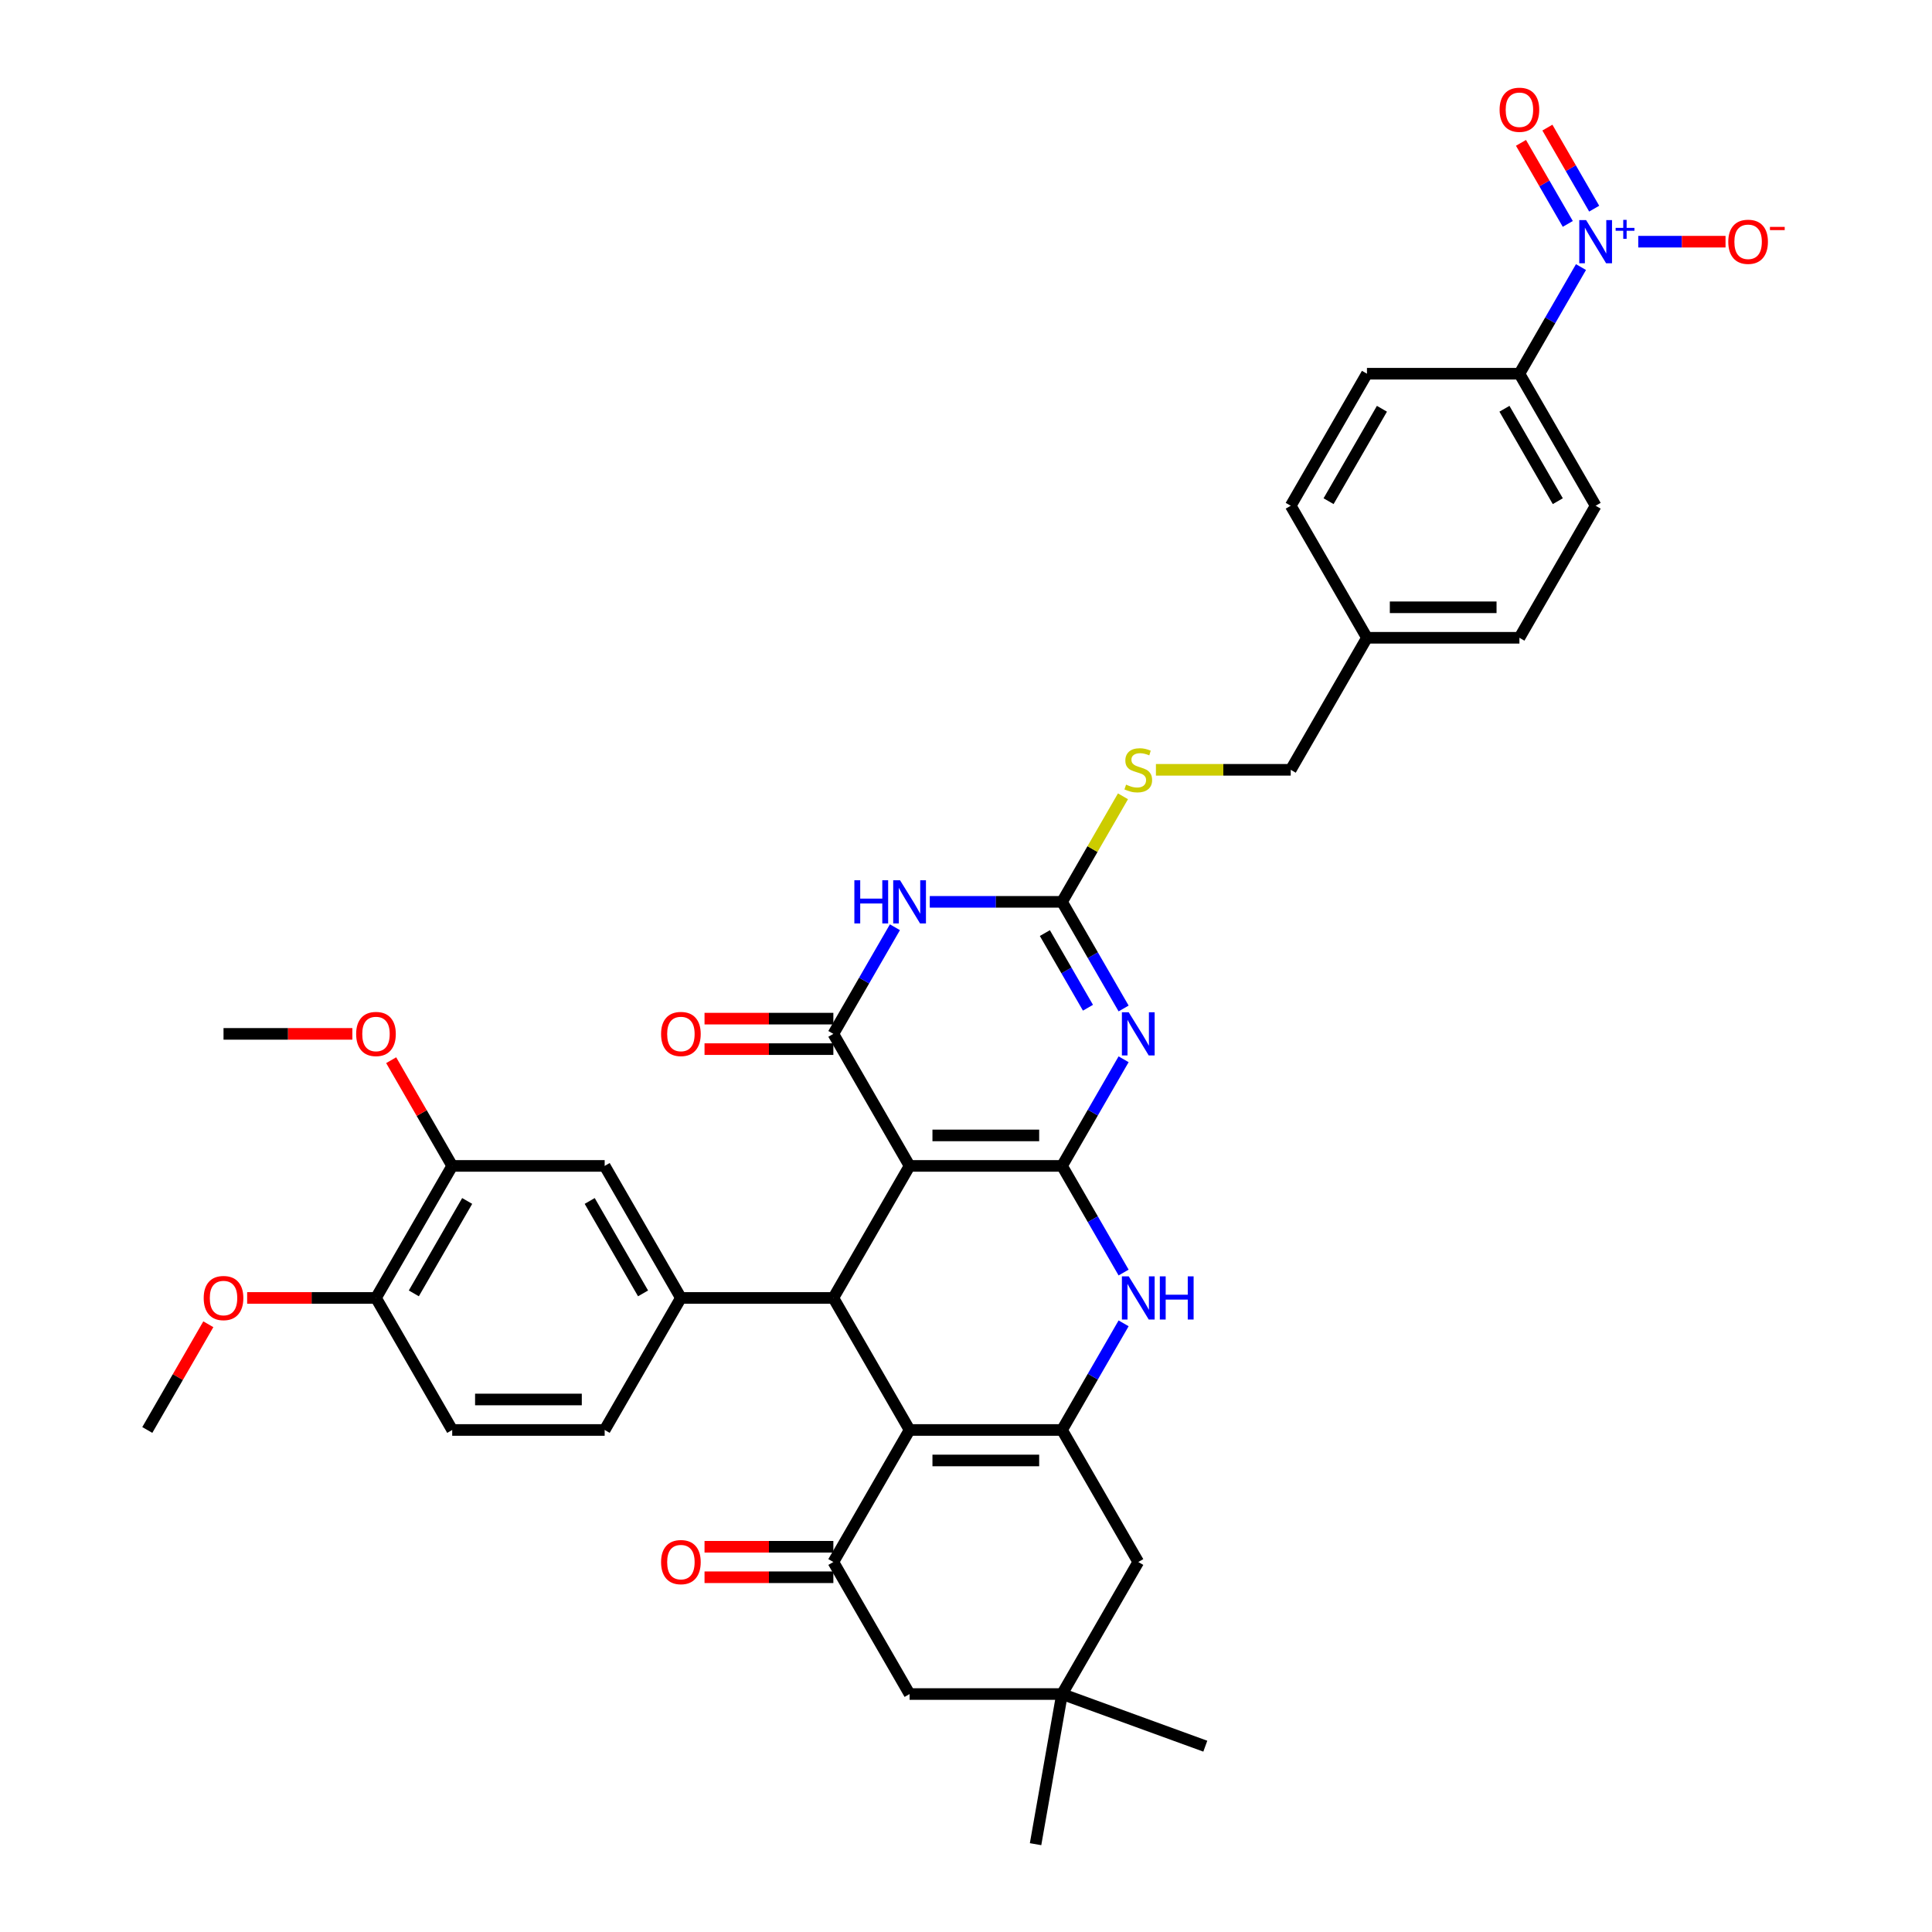 <?xml version='1.0' encoding='iso-8859-1'?>
<svg version='1.1' baseProfile='full'
              xmlns='http://www.w3.org/2000/svg'
                      xmlns:rdkit='http://www.rdkit.org/xml'
                      xmlns:xlink='http://www.w3.org/1999/xlink'
                  xml:space='preserve'
width='1000px' height='1000px' viewBox='0 0 1000 1000'>
<!-- END OF HEADER -->
<rect style='opacity:1.0;fill:#FFFFFF;stroke:none' width='1000' height='1000' x='0' y='0'> </rect>
<path class='bond-0' d='M 549.711,603.473 L 470.799,603.473' style='fill:none;fill-rule:evenodd;stroke:#000000;stroke-width:6px;stroke-linecap:butt;stroke-linejoin:miter;stroke-opacity:1' />
<path class='bond-0' d='M 537.874,587.691 L 482.636,587.691' style='fill:none;fill-rule:evenodd;stroke:#000000;stroke-width:6px;stroke-linecap:butt;stroke-linejoin:miter;stroke-opacity:1' />
<path class='bond-1' d='M 549.711,603.473 L 565.644,575.877' style='fill:none;fill-rule:evenodd;stroke:#000000;stroke-width:6px;stroke-linecap:butt;stroke-linejoin:miter;stroke-opacity:1' />
<path class='bond-1' d='M 565.644,575.877 L 581.577,548.28' style='fill:none;fill-rule:evenodd;stroke:#0000FF;stroke-width:6px;stroke-linecap:butt;stroke-linejoin:miter;stroke-opacity:1' />
<path class='bond-8' d='M 549.711,603.473 L 565.644,631.07' style='fill:none;fill-rule:evenodd;stroke:#000000;stroke-width:6px;stroke-linecap:butt;stroke-linejoin:miter;stroke-opacity:1' />
<path class='bond-8' d='M 565.644,631.07 L 581.577,658.666' style='fill:none;fill-rule:evenodd;stroke:#0000FF;stroke-width:6px;stroke-linecap:butt;stroke-linejoin:miter;stroke-opacity:1' />
<path class='bond-2' d='M 470.799,603.473 L 431.343,535.133' style='fill:none;fill-rule:evenodd;stroke:#000000;stroke-width:6px;stroke-linecap:butt;stroke-linejoin:miter;stroke-opacity:1' />
<path class='bond-4' d='M 470.799,603.473 L 431.343,671.813' style='fill:none;fill-rule:evenodd;stroke:#000000;stroke-width:6px;stroke-linecap:butt;stroke-linejoin:miter;stroke-opacity:1' />
<path class='bond-7' d='M 581.577,521.987 L 565.644,494.39' style='fill:none;fill-rule:evenodd;stroke:#0000FF;stroke-width:6px;stroke-linecap:butt;stroke-linejoin:miter;stroke-opacity:1' />
<path class='bond-7' d='M 565.644,494.39 L 549.711,466.794' style='fill:none;fill-rule:evenodd;stroke:#000000;stroke-width:6px;stroke-linecap:butt;stroke-linejoin:miter;stroke-opacity:1' />
<path class='bond-7' d='M 563.129,521.599 L 551.976,502.281' style='fill:none;fill-rule:evenodd;stroke:#0000FF;stroke-width:6px;stroke-linecap:butt;stroke-linejoin:miter;stroke-opacity:1' />
<path class='bond-7' d='M 551.976,502.281 L 540.823,482.964' style='fill:none;fill-rule:evenodd;stroke:#000000;stroke-width:6px;stroke-linecap:butt;stroke-linejoin:miter;stroke-opacity:1' />
<path class='bond-20' d='M 431.343,527.242 L 398.003,527.242' style='fill:none;fill-rule:evenodd;stroke:#000000;stroke-width:6px;stroke-linecap:butt;stroke-linejoin:miter;stroke-opacity:1' />
<path class='bond-20' d='M 398.003,527.242 L 364.662,527.242' style='fill:none;fill-rule:evenodd;stroke:#FF0000;stroke-width:6px;stroke-linecap:butt;stroke-linejoin:miter;stroke-opacity:1' />
<path class='bond-20' d='M 431.343,543.025 L 398.003,543.025' style='fill:none;fill-rule:evenodd;stroke:#000000;stroke-width:6px;stroke-linecap:butt;stroke-linejoin:miter;stroke-opacity:1' />
<path class='bond-20' d='M 398.003,543.025 L 364.662,543.025' style='fill:none;fill-rule:evenodd;stroke:#FF0000;stroke-width:6px;stroke-linecap:butt;stroke-linejoin:miter;stroke-opacity:1' />
<path class='bond-39' d='M 431.343,535.133 L 447.276,507.537' style='fill:none;fill-rule:evenodd;stroke:#000000;stroke-width:6px;stroke-linecap:butt;stroke-linejoin:miter;stroke-opacity:1' />
<path class='bond-39' d='M 447.276,507.537 L 463.209,479.94' style='fill:none;fill-rule:evenodd;stroke:#0000FF;stroke-width:6px;stroke-linecap:butt;stroke-linejoin:miter;stroke-opacity:1' />
<path class='bond-3' d='M 470.799,740.153 L 549.711,740.153' style='fill:none;fill-rule:evenodd;stroke:#000000;stroke-width:6px;stroke-linecap:butt;stroke-linejoin:miter;stroke-opacity:1' />
<path class='bond-3' d='M 482.636,755.935 L 537.874,755.935' style='fill:none;fill-rule:evenodd;stroke:#000000;stroke-width:6px;stroke-linecap:butt;stroke-linejoin:miter;stroke-opacity:1' />
<path class='bond-9' d='M 470.799,740.153 L 431.343,808.493' style='fill:none;fill-rule:evenodd;stroke:#000000;stroke-width:6px;stroke-linecap:butt;stroke-linejoin:miter;stroke-opacity:1' />
<path class='bond-38' d='M 470.799,740.153 L 431.343,671.813' style='fill:none;fill-rule:evenodd;stroke:#000000;stroke-width:6px;stroke-linecap:butt;stroke-linejoin:miter;stroke-opacity:1' />
<path class='bond-11' d='M 431.343,671.813 L 352.431,671.813' style='fill:none;fill-rule:evenodd;stroke:#000000;stroke-width:6px;stroke-linecap:butt;stroke-linejoin:miter;stroke-opacity:1' />
<path class='bond-5' d='M 481.247,466.794 L 515.479,466.794' style='fill:none;fill-rule:evenodd;stroke:#0000FF;stroke-width:6px;stroke-linecap:butt;stroke-linejoin:miter;stroke-opacity:1' />
<path class='bond-5' d='M 515.479,466.794 L 549.711,466.794' style='fill:none;fill-rule:evenodd;stroke:#000000;stroke-width:6px;stroke-linecap:butt;stroke-linejoin:miter;stroke-opacity:1' />
<path class='bond-6' d='M 549.711,740.153 L 565.644,712.556' style='fill:none;fill-rule:evenodd;stroke:#000000;stroke-width:6px;stroke-linecap:butt;stroke-linejoin:miter;stroke-opacity:1' />
<path class='bond-6' d='M 565.644,712.556 L 581.577,684.96' style='fill:none;fill-rule:evenodd;stroke:#0000FF;stroke-width:6px;stroke-linecap:butt;stroke-linejoin:miter;stroke-opacity:1' />
<path class='bond-13' d='M 549.711,740.153 L 589.167,808.493' style='fill:none;fill-rule:evenodd;stroke:#000000;stroke-width:6px;stroke-linecap:butt;stroke-linejoin:miter;stroke-opacity:1' />
<path class='bond-19' d='M 549.711,466.794 L 565.48,439.481' style='fill:none;fill-rule:evenodd;stroke:#000000;stroke-width:6px;stroke-linecap:butt;stroke-linejoin:miter;stroke-opacity:1' />
<path class='bond-19' d='M 565.48,439.481 L 581.249,412.169' style='fill:none;fill-rule:evenodd;stroke:#CCCC00;stroke-width:6px;stroke-linecap:butt;stroke-linejoin:miter;stroke-opacity:1' />
<path class='bond-22' d='M 431.343,800.601 L 398.003,800.601' style='fill:none;fill-rule:evenodd;stroke:#000000;stroke-width:6px;stroke-linecap:butt;stroke-linejoin:miter;stroke-opacity:1' />
<path class='bond-22' d='M 398.003,800.601 L 364.662,800.601' style='fill:none;fill-rule:evenodd;stroke:#FF0000;stroke-width:6px;stroke-linecap:butt;stroke-linejoin:miter;stroke-opacity:1' />
<path class='bond-22' d='M 431.343,816.384 L 398.003,816.384' style='fill:none;fill-rule:evenodd;stroke:#000000;stroke-width:6px;stroke-linecap:butt;stroke-linejoin:miter;stroke-opacity:1' />
<path class='bond-22' d='M 398.003,816.384 L 364.662,816.384' style='fill:none;fill-rule:evenodd;stroke:#FF0000;stroke-width:6px;stroke-linecap:butt;stroke-linejoin:miter;stroke-opacity:1' />
<path class='bond-40' d='M 431.343,808.493 L 470.799,876.832' style='fill:none;fill-rule:evenodd;stroke:#000000;stroke-width:6px;stroke-linecap:butt;stroke-linejoin:miter;stroke-opacity:1' />
<path class='bond-10' d='M 818.313,138.241 L 802.38,165.838' style='fill:none;fill-rule:evenodd;stroke:#0000FF;stroke-width:6px;stroke-linecap:butt;stroke-linejoin:miter;stroke-opacity:1' />
<path class='bond-10' d='M 802.38,165.838 L 786.447,193.434' style='fill:none;fill-rule:evenodd;stroke:#000000;stroke-width:6px;stroke-linecap:butt;stroke-linejoin:miter;stroke-opacity:1' />
<path class='bond-18' d='M 847.955,125.095 L 870.545,125.095' style='fill:none;fill-rule:evenodd;stroke:#0000FF;stroke-width:6px;stroke-linecap:butt;stroke-linejoin:miter;stroke-opacity:1' />
<path class='bond-18' d='M 870.545,125.095 L 893.135,125.095' style='fill:none;fill-rule:evenodd;stroke:#FF0000;stroke-width:6px;stroke-linecap:butt;stroke-linejoin:miter;stroke-opacity:1' />
<path class='bond-21' d='M 825.147,108.002 L 813.036,87.026' style='fill:none;fill-rule:evenodd;stroke:#0000FF;stroke-width:6px;stroke-linecap:butt;stroke-linejoin:miter;stroke-opacity:1' />
<path class='bond-21' d='M 813.036,87.026 L 800.926,66.05' style='fill:none;fill-rule:evenodd;stroke:#FF0000;stroke-width:6px;stroke-linecap:butt;stroke-linejoin:miter;stroke-opacity:1' />
<path class='bond-21' d='M 811.479,115.893 L 799.368,94.917' style='fill:none;fill-rule:evenodd;stroke:#0000FF;stroke-width:6px;stroke-linecap:butt;stroke-linejoin:miter;stroke-opacity:1' />
<path class='bond-21' d='M 799.368,94.917 L 787.258,73.941' style='fill:none;fill-rule:evenodd;stroke:#FF0000;stroke-width:6px;stroke-linecap:butt;stroke-linejoin:miter;stroke-opacity:1' />
<path class='bond-12' d='M 352.431,671.813 L 312.975,603.473' style='fill:none;fill-rule:evenodd;stroke:#000000;stroke-width:6px;stroke-linecap:butt;stroke-linejoin:miter;stroke-opacity:1' />
<path class='bond-12' d='M 332.845,669.453 L 305.226,621.615' style='fill:none;fill-rule:evenodd;stroke:#000000;stroke-width:6px;stroke-linecap:butt;stroke-linejoin:miter;stroke-opacity:1' />
<path class='bond-23' d='M 352.431,671.813 L 312.975,740.153' style='fill:none;fill-rule:evenodd;stroke:#000000;stroke-width:6px;stroke-linecap:butt;stroke-linejoin:miter;stroke-opacity:1' />
<path class='bond-17' d='M 312.975,603.473 L 234.063,603.473' style='fill:none;fill-rule:evenodd;stroke:#000000;stroke-width:6px;stroke-linecap:butt;stroke-linejoin:miter;stroke-opacity:1' />
<path class='bond-14' d='M 589.167,808.493 L 549.711,876.832' style='fill:none;fill-rule:evenodd;stroke:#000000;stroke-width:6px;stroke-linecap:butt;stroke-linejoin:miter;stroke-opacity:1' />
<path class='bond-16' d='M 549.711,876.832 L 470.799,876.832' style='fill:none;fill-rule:evenodd;stroke:#000000;stroke-width:6px;stroke-linecap:butt;stroke-linejoin:miter;stroke-opacity:1' />
<path class='bond-34' d='M 549.711,876.832 L 623.864,903.822' style='fill:none;fill-rule:evenodd;stroke:#000000;stroke-width:6px;stroke-linecap:butt;stroke-linejoin:miter;stroke-opacity:1' />
<path class='bond-35' d='M 549.711,876.832 L 536.008,954.545' style='fill:none;fill-rule:evenodd;stroke:#000000;stroke-width:6px;stroke-linecap:butt;stroke-linejoin:miter;stroke-opacity:1' />
<path class='bond-15' d='M 786.447,193.434 L 825.903,261.774' style='fill:none;fill-rule:evenodd;stroke:#000000;stroke-width:6px;stroke-linecap:butt;stroke-linejoin:miter;stroke-opacity:1' />
<path class='bond-15' d='M 778.698,211.577 L 806.317,259.414' style='fill:none;fill-rule:evenodd;stroke:#000000;stroke-width:6px;stroke-linecap:butt;stroke-linejoin:miter;stroke-opacity:1' />
<path class='bond-42' d='M 786.447,193.434 L 707.535,193.434' style='fill:none;fill-rule:evenodd;stroke:#000000;stroke-width:6px;stroke-linecap:butt;stroke-linejoin:miter;stroke-opacity:1' />
<path class='bond-30' d='M 234.063,603.473 L 218.267,576.113' style='fill:none;fill-rule:evenodd;stroke:#000000;stroke-width:6px;stroke-linecap:butt;stroke-linejoin:miter;stroke-opacity:1' />
<path class='bond-30' d='M 218.267,576.113 L 202.471,548.754' style='fill:none;fill-rule:evenodd;stroke:#FF0000;stroke-width:6px;stroke-linecap:butt;stroke-linejoin:miter;stroke-opacity:1' />
<path class='bond-41' d='M 234.063,603.473 L 194.607,671.813' style='fill:none;fill-rule:evenodd;stroke:#000000;stroke-width:6px;stroke-linecap:butt;stroke-linejoin:miter;stroke-opacity:1' />
<path class='bond-41' d='M 241.813,621.615 L 214.193,669.453' style='fill:none;fill-rule:evenodd;stroke:#000000;stroke-width:6px;stroke-linecap:butt;stroke-linejoin:miter;stroke-opacity:1' />
<path class='bond-28' d='M 598.305,398.454 L 633.192,398.454' style='fill:none;fill-rule:evenodd;stroke:#CCCC00;stroke-width:6px;stroke-linecap:butt;stroke-linejoin:miter;stroke-opacity:1' />
<path class='bond-28' d='M 633.192,398.454 L 668.079,398.454' style='fill:none;fill-rule:evenodd;stroke:#000000;stroke-width:6px;stroke-linecap:butt;stroke-linejoin:miter;stroke-opacity:1' />
<path class='bond-25' d='M 312.975,740.153 L 234.063,740.153' style='fill:none;fill-rule:evenodd;stroke:#000000;stroke-width:6px;stroke-linecap:butt;stroke-linejoin:miter;stroke-opacity:1' />
<path class='bond-25' d='M 301.138,724.37 L 245.9,724.37' style='fill:none;fill-rule:evenodd;stroke:#000000;stroke-width:6px;stroke-linecap:butt;stroke-linejoin:miter;stroke-opacity:1' />
<path class='bond-24' d='M 194.607,671.813 L 234.063,740.153' style='fill:none;fill-rule:evenodd;stroke:#000000;stroke-width:6px;stroke-linecap:butt;stroke-linejoin:miter;stroke-opacity:1' />
<path class='bond-33' d='M 194.607,671.813 L 161.267,671.813' style='fill:none;fill-rule:evenodd;stroke:#000000;stroke-width:6px;stroke-linecap:butt;stroke-linejoin:miter;stroke-opacity:1' />
<path class='bond-33' d='M 161.267,671.813 L 127.926,671.813' style='fill:none;fill-rule:evenodd;stroke:#FF0000;stroke-width:6px;stroke-linecap:butt;stroke-linejoin:miter;stroke-opacity:1' />
<path class='bond-26' d='M 707.535,193.434 L 668.079,261.774' style='fill:none;fill-rule:evenodd;stroke:#000000;stroke-width:6px;stroke-linecap:butt;stroke-linejoin:miter;stroke-opacity:1' />
<path class='bond-26' d='M 715.285,211.577 L 687.665,259.414' style='fill:none;fill-rule:evenodd;stroke:#000000;stroke-width:6px;stroke-linecap:butt;stroke-linejoin:miter;stroke-opacity:1' />
<path class='bond-27' d='M 825.903,261.774 L 786.447,330.114' style='fill:none;fill-rule:evenodd;stroke:#000000;stroke-width:6px;stroke-linecap:butt;stroke-linejoin:miter;stroke-opacity:1' />
<path class='bond-29' d='M 668.079,398.454 L 707.535,330.114' style='fill:none;fill-rule:evenodd;stroke:#000000;stroke-width:6px;stroke-linecap:butt;stroke-linejoin:miter;stroke-opacity:1' />
<path class='bond-31' d='M 707.535,330.114 L 668.079,261.774' style='fill:none;fill-rule:evenodd;stroke:#000000;stroke-width:6px;stroke-linecap:butt;stroke-linejoin:miter;stroke-opacity:1' />
<path class='bond-32' d='M 707.535,330.114 L 786.447,330.114' style='fill:none;fill-rule:evenodd;stroke:#000000;stroke-width:6px;stroke-linecap:butt;stroke-linejoin:miter;stroke-opacity:1' />
<path class='bond-32' d='M 719.372,314.332 L 774.61,314.332' style='fill:none;fill-rule:evenodd;stroke:#000000;stroke-width:6px;stroke-linecap:butt;stroke-linejoin:miter;stroke-opacity:1' />
<path class='bond-36' d='M 182.376,535.133 L 149.035,535.133' style='fill:none;fill-rule:evenodd;stroke:#FF0000;stroke-width:6px;stroke-linecap:butt;stroke-linejoin:miter;stroke-opacity:1' />
<path class='bond-36' d='M 149.035,535.133 L 115.695,535.133' style='fill:none;fill-rule:evenodd;stroke:#000000;stroke-width:6px;stroke-linecap:butt;stroke-linejoin:miter;stroke-opacity:1' />
<path class='bond-37' d='M 107.831,685.433 L 92.035,712.793' style='fill:none;fill-rule:evenodd;stroke:#FF0000;stroke-width:6px;stroke-linecap:butt;stroke-linejoin:miter;stroke-opacity:1' />
<path class='bond-37' d='M 92.035,712.793 L 76.239,740.153' style='fill:none;fill-rule:evenodd;stroke:#000000;stroke-width:6px;stroke-linecap:butt;stroke-linejoin:miter;stroke-opacity:1' />
<path  class='atom-2' d='M 584.227 523.959
L 591.55 535.796
Q 592.276 536.964, 593.444 539.079
Q 594.612 541.194, 594.675 541.32
L 594.675 523.959
L 597.642 523.959
L 597.642 546.307
L 594.58 546.307
L 586.721 533.366
Q 585.805 531.851, 584.827 530.115
Q 583.88 528.378, 583.596 527.842
L 583.596 546.307
L 580.692 546.307
L 580.692 523.959
L 584.227 523.959
' fill='#0000FF'/>
<path  class='atom-6' d='M 442.217 455.62
L 445.247 455.62
L 445.247 465.121
L 456.674 465.121
L 456.674 455.62
L 459.704 455.62
L 459.704 477.967
L 456.674 477.967
L 456.674 467.646
L 445.247 467.646
L 445.247 477.967
L 442.217 477.967
L 442.217 455.62
' fill='#0000FF'/>
<path  class='atom-6' d='M 465.859 455.62
L 473.182 467.456
Q 473.908 468.624, 475.076 470.739
Q 476.244 472.854, 476.307 472.98
L 476.307 455.62
L 479.274 455.62
L 479.274 477.967
L 476.212 477.967
L 468.353 465.026
Q 467.437 463.511, 466.459 461.775
Q 465.512 460.039, 465.228 459.502
L 465.228 477.967
L 462.324 477.967
L 462.324 455.62
L 465.859 455.62
' fill='#0000FF'/>
<path  class='atom-9' d='M 584.227 660.639
L 591.55 672.476
Q 592.276 673.644, 593.444 675.759
Q 594.612 677.873, 594.675 678
L 594.675 660.639
L 597.642 660.639
L 597.642 682.987
L 594.58 682.987
L 586.721 670.045
Q 585.805 668.53, 584.827 666.794
Q 583.88 665.058, 583.596 664.521
L 583.596 682.987
L 580.692 682.987
L 580.692 660.639
L 584.227 660.639
' fill='#0000FF'/>
<path  class='atom-9' d='M 600.325 660.639
L 603.355 660.639
L 603.355 670.14
L 614.782 670.14
L 614.782 660.639
L 617.812 660.639
L 617.812 682.987
L 614.782 682.987
L 614.782 672.665
L 603.355 672.665
L 603.355 682.987
L 600.325 682.987
L 600.325 660.639
' fill='#0000FF'/>
<path  class='atom-11' d='M 820.963 113.921
L 828.286 125.757
Q 829.012 126.925, 830.18 129.04
Q 831.348 131.155, 831.411 131.281
L 831.411 113.921
L 834.378 113.921
L 834.378 136.268
L 831.316 136.268
L 823.457 123.327
Q 822.541 121.812, 821.563 120.076
Q 820.616 118.34, 820.332 117.803
L 820.332 136.268
L 817.428 136.268
L 817.428 113.921
L 820.963 113.921
' fill='#0000FF'/>
<path  class='atom-11' d='M 836.253 117.949
L 840.191 117.949
L 840.191 113.803
L 841.941 113.803
L 841.941 117.949
L 845.982 117.949
L 845.982 119.449
L 841.941 119.449
L 841.941 123.615
L 840.191 123.615
L 840.191 119.449
L 836.253 119.449
L 836.253 117.949
' fill='#0000FF'/>
<path  class='atom-19' d='M 894.557 125.158
Q 894.557 119.792, 897.208 116.793
Q 899.859 113.794, 904.815 113.794
Q 909.771 113.794, 912.422 116.793
Q 915.074 119.792, 915.074 125.158
Q 915.074 130.587, 912.391 133.68
Q 909.708 136.742, 904.815 136.742
Q 899.891 136.742, 897.208 133.68
Q 894.557 130.618, 894.557 125.158
M 904.815 134.217
Q 908.224 134.217, 910.055 131.944
Q 911.917 129.64, 911.917 125.158
Q 911.917 120.77, 910.055 118.561
Q 908.224 116.32, 904.815 116.32
Q 901.406 116.32, 899.544 118.529
Q 897.713 120.739, 897.713 125.158
Q 897.713 129.671, 899.544 131.944
Q 901.406 134.217, 904.815 134.217
' fill='#FF0000'/>
<path  class='atom-19' d='M 916.115 117.442
L 923.761 117.442
L 923.761 119.109
L 916.115 119.109
L 916.115 117.442
' fill='#FF0000'/>
<path  class='atom-20' d='M 582.854 406.124
Q 583.107 406.219, 584.148 406.661
Q 585.19 407.102, 586.326 407.387
Q 587.494 407.639, 588.63 407.639
Q 590.745 407.639, 591.976 406.629
Q 593.207 405.587, 593.207 403.788
Q 593.207 402.557, 592.576 401.8
Q 591.976 401.042, 591.029 400.632
Q 590.082 400.221, 588.504 399.748
Q 586.516 399.148, 585.316 398.58
Q 584.148 398.012, 583.296 396.812
Q 582.475 395.613, 582.475 393.593
Q 582.475 390.783, 584.369 389.047
Q 586.295 387.311, 590.082 387.311
Q 592.671 387.311, 595.606 388.542
L 594.88 390.973
Q 592.197 389.868, 590.177 389.868
Q 587.999 389.868, 586.8 390.783
Q 585.6 391.667, 585.632 393.214
Q 585.632 394.413, 586.232 395.139
Q 586.863 395.865, 587.747 396.276
Q 588.662 396.686, 590.177 397.16
Q 592.197 397.791, 593.397 398.422
Q 594.596 399.053, 595.448 400.348
Q 596.332 401.61, 596.332 403.788
Q 596.332 406.882, 594.249 408.554
Q 592.197 410.196, 588.757 410.196
Q 586.768 410.196, 585.253 409.754
Q 583.77 409.344, 582.002 408.618
L 582.854 406.124
' fill='#CCCC00'/>
<path  class='atom-21' d='M 342.173 535.196
Q 342.173 529.83, 344.824 526.832
Q 347.475 523.833, 352.431 523.833
Q 357.387 523.833, 360.038 526.832
Q 362.69 529.83, 362.69 535.196
Q 362.69 540.626, 360.007 543.719
Q 357.324 546.781, 352.431 546.781
Q 347.507 546.781, 344.824 543.719
Q 342.173 540.657, 342.173 535.196
M 352.431 544.256
Q 355.84 544.256, 357.671 541.983
Q 359.533 539.679, 359.533 535.196
Q 359.533 530.809, 357.671 528.599
Q 355.84 526.358, 352.431 526.358
Q 349.022 526.358, 347.16 528.568
Q 345.329 530.777, 345.329 535.196
Q 345.329 539.71, 347.16 541.983
Q 349.022 544.256, 352.431 544.256
' fill='#FF0000'/>
<path  class='atom-22' d='M 776.189 56.818
Q 776.189 51.452, 778.84 48.453
Q 781.491 45.455, 786.447 45.455
Q 791.403 45.455, 794.054 48.453
Q 796.706 51.452, 796.706 56.818
Q 796.706 62.247, 794.023 65.34
Q 791.34 68.402, 786.447 68.402
Q 781.523 68.402, 778.84 65.34
Q 776.189 62.279, 776.189 56.818
M 786.447 65.877
Q 789.856 65.877, 791.687 63.604
Q 793.549 61.3, 793.549 56.818
Q 793.549 52.43, 791.687 50.221
Q 789.856 47.98, 786.447 47.98
Q 783.038 47.98, 781.176 50.189
Q 779.345 52.399, 779.345 56.818
Q 779.345 61.332, 781.176 63.604
Q 783.038 65.877, 786.447 65.877
' fill='#FF0000'/>
<path  class='atom-23' d='M 342.173 808.556
Q 342.173 803.19, 344.824 800.191
Q 347.475 797.192, 352.431 797.192
Q 357.387 797.192, 360.038 800.191
Q 362.69 803.19, 362.69 808.556
Q 362.69 813.985, 360.007 817.078
Q 357.324 820.14, 352.431 820.14
Q 347.507 820.14, 344.824 817.078
Q 342.173 814.016, 342.173 808.556
M 352.431 817.615
Q 355.84 817.615, 357.671 815.342
Q 359.533 813.038, 359.533 808.556
Q 359.533 804.168, 357.671 801.959
Q 355.84 799.717, 352.431 799.717
Q 349.022 799.717, 347.16 801.927
Q 345.329 804.137, 345.329 808.556
Q 345.329 813.069, 347.16 815.342
Q 349.022 817.615, 352.431 817.615
' fill='#FF0000'/>
<path  class='atom-31' d='M 184.349 535.196
Q 184.349 529.83, 187 526.832
Q 189.651 523.833, 194.607 523.833
Q 199.563 523.833, 202.214 526.832
Q 204.866 529.83, 204.866 535.196
Q 204.866 540.626, 202.183 543.719
Q 199.5 546.781, 194.607 546.781
Q 189.683 546.781, 187 543.719
Q 184.349 540.657, 184.349 535.196
M 194.607 544.256
Q 198.016 544.256, 199.847 541.983
Q 201.709 539.679, 201.709 535.196
Q 201.709 530.809, 199.847 528.599
Q 198.016 526.358, 194.607 526.358
Q 191.198 526.358, 189.336 528.568
Q 187.505 530.777, 187.505 535.196
Q 187.505 539.71, 189.336 541.983
Q 191.198 544.256, 194.607 544.256
' fill='#FF0000'/>
<path  class='atom-34' d='M 105.437 671.876
Q 105.437 666.51, 108.088 663.511
Q 110.739 660.513, 115.695 660.513
Q 120.651 660.513, 123.302 663.511
Q 125.954 666.51, 125.954 671.876
Q 125.954 677.305, 123.271 680.399
Q 120.588 683.46, 115.695 683.46
Q 110.771 683.46, 108.088 680.399
Q 105.437 677.337, 105.437 671.876
M 115.695 680.935
Q 119.104 680.935, 120.935 678.662
Q 122.797 676.358, 122.797 671.876
Q 122.797 667.489, 120.935 665.279
Q 119.104 663.038, 115.695 663.038
Q 112.286 663.038, 110.424 665.247
Q 108.593 667.457, 108.593 671.876
Q 108.593 676.39, 110.424 678.662
Q 112.286 680.935, 115.695 680.935
' fill='#FF0000'/>
</svg>
